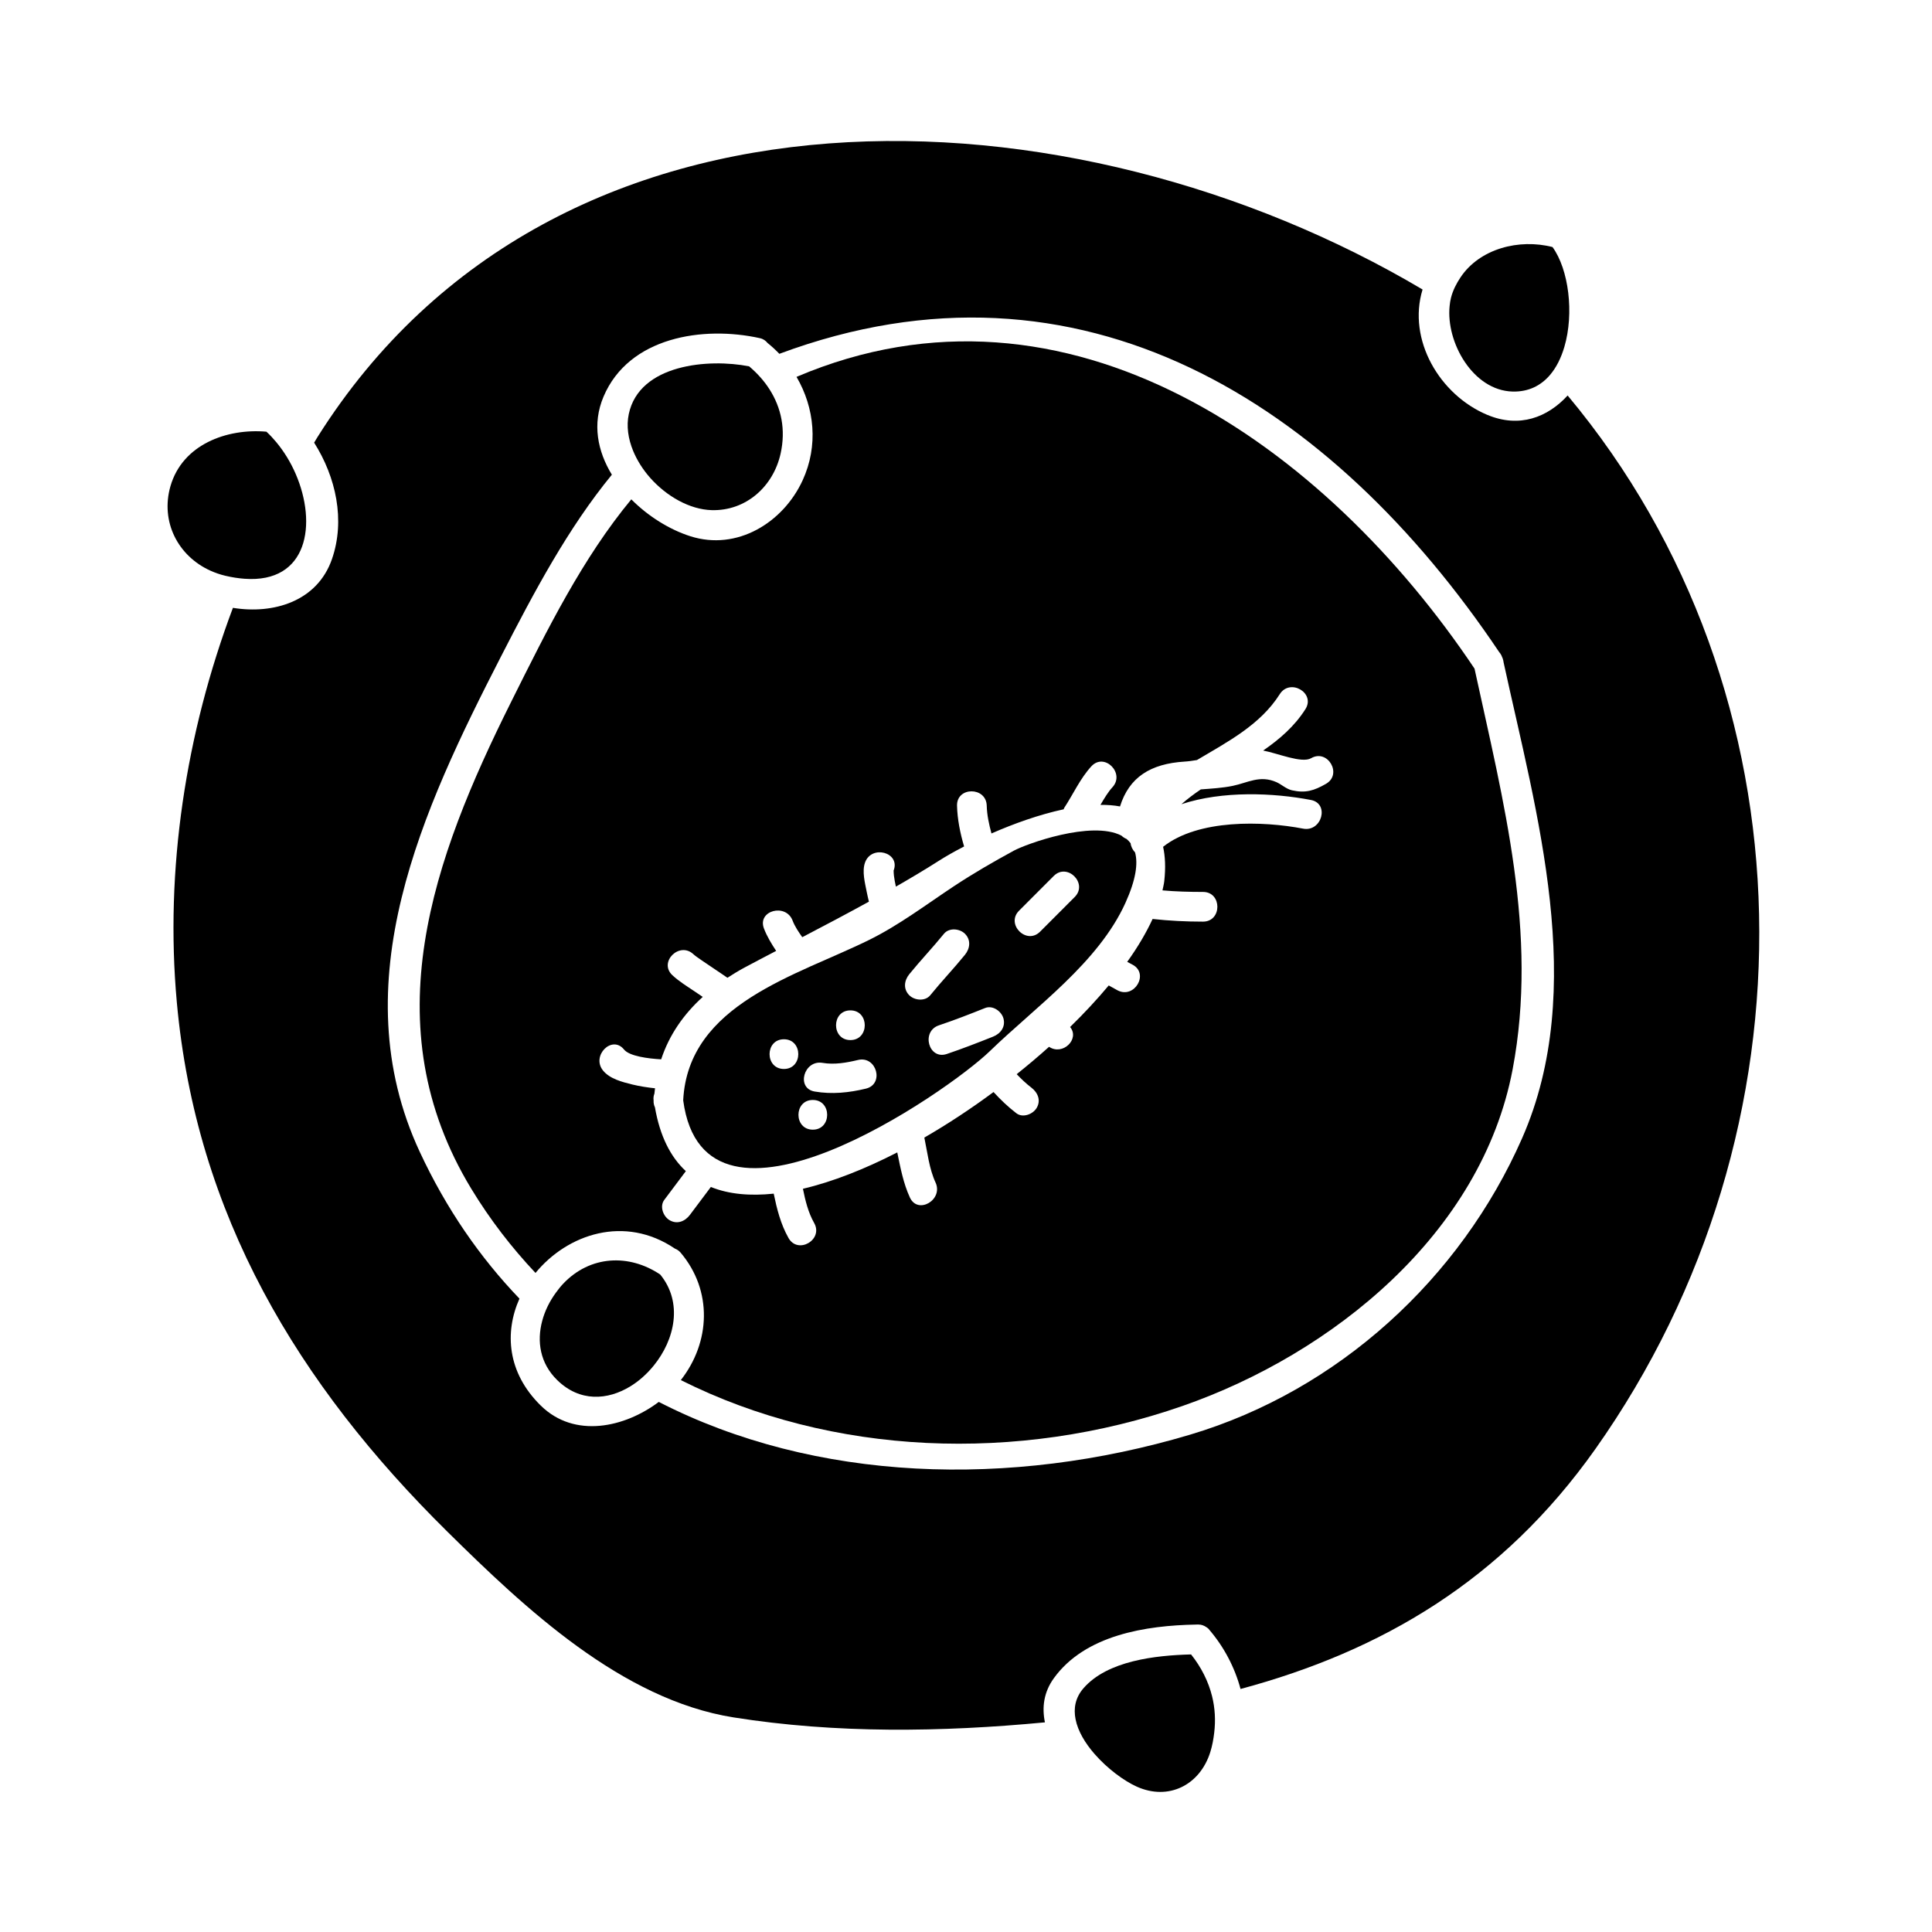 <?xml version="1.0" encoding="UTF-8"?>
<!-- The Best Svg Icon site in the world: iconSvg.co, Visit us! https://iconsvg.co -->
<svg fill="#000000" width="800px" height="800px" version="1.1" viewBox="144 144 512 512" xmlns="http://www.w3.org/2000/svg">
 <g>
  <path d="m199.71 295.21c1.254 0.57 2.594 1.039 4.008 1.375 1.828 0.43 3.504 0.676 5.074 0.793 16.805 1.234 19.312-14.547 13.555-27.816-1.301-3-3.027-5.852-5.113-8.367-0.82-0.992-1.695-1.926-2.629-2.793-10.496-0.918-22.258 3.387-25.438 14.457-2.691 9.41 1.996 18.465 10.543 22.352z"/>
  <path d="m459.65 582.44c-9.406 0.246-22.164 1.645-28.523 8.969-2.18 2.516-2.656 5.344-2.094 8.199 0.625 3.168 2.547 6.359 5.027 9.199 3.41 3.914 7.824 7.152 11.18 8.664 8.402 3.793 16.746-0.371 19.496-9.141 0.539-1.715 0.844-3.426 1.043-5.137 0.395-3.285 0.211-6.535-0.562-9.66-0.984-3.969-2.883-7.715-5.566-11.094z"/>
  <path d="m293.23 484.22c-0.699 0.738-1.324 1.543-1.922 2.363-1.664 2.277-2.914 4.812-3.617 7.457-1.453 5.426-0.609 11.219 3.969 15.695 5.988 5.863 13.363 5.359 19.418 1.645 2.297-1.406 4.375-3.285 6.144-5.453 5.621-6.891 7.82-16.734 1.746-24.16-8.277-5.559-18.605-5.094-25.738 2.453z"/>
  <path d="m316.31 270.64c4.356 4.902 10.48 8.387 16.289 8.551 9.059 0.258 16.348-6.238 18.277-15.016 1.395-6.324 0.184-12.082-2.938-16.984-1.418-2.227-3.238-4.266-5.398-6.098-0.012-0.004-0.027-0.004-0.035-0.012-10.668-2.106-29.078-0.598-31.871 12.648-0.672 3.203-0.156 6.539 1.133 9.707 1.055 2.562 2.613 5.023 4.543 7.203z"/>
  <path d="m531.04 217.52c-1.059 1.602-1.977 3.332-2.504 5.359-0.184 0.715-0.301 1.453-0.371 2.219-0.992 9.59 6.16 22.383 16.68 22.668 4.262 0.109 7.512-1.594 9.891-4.359 1.73-2.016 2.984-4.598 3.832-7.461 2.633-8.934 1.156-20.57-3.137-26.477-8.828-2.269-19.289 0.395-24.391 8.051z"/>
  <path d="m443.62 367.46c-0.32-0.414-0.672-0.797-1.074-1.129-0.504-0.211-0.957-0.508-1.359-0.887-7.934-4.094-25.258 2.219-28.543 4.008-5.41 2.945-10.691 6-15.832 9.395-7.316 4.84-14.512 10.301-22.395 14.199-19.141 9.477-48.07 16.945-49.363 42.551 5.668 42.461 70.082-2.203 81.25-13.02 12.137-11.762 28.758-23.438 35.953-39.312 2.766-6.121 3.363-10.402 2.547-13.367-0.637-0.664-1.074-1.52-1.184-2.438zm-74.254 44.301c5.074 0 5.074 7.871 0 7.871-5.074 0-5.074-7.871 0-7.871zm-17.617 15.527c-5.074 0-5.074-7.871 0-7.871 5.074 0 5.07 7.871 0 7.871zm7.656 16.086c-5.074 0-5.074-7.871 0-7.871 5.074 0 5.07 7.871 0 7.871zm14.07-10.875c-4.492 1.086-9 1.547-13.582 0.766-4.996-0.855-2.871-8.438 2.09-7.594 3.117 0.535 6.367-0.035 9.398-0.766 4.934-1.184 7.031 6.402 2.094 7.594zm11.488-24.75c-1.637-1.637-1.355-3.898 0-5.566 2.965-3.656 6.231-7.07 9.195-10.723 1.355-1.664 4.168-1.402 5.566 0 1.637 1.637 1.355 3.898 0 5.566-2.965 3.652-6.231 7.07-9.195 10.723-1.359 1.672-4.172 1.398-5.566 0zm22.203 10.977c-4.051 1.617-8.117 3.195-12.258 4.594-4.824 1.621-6.879-5.988-2.09-7.594 4.141-1.391 8.203-2.969 12.258-4.594 1.996-0.793 4.32 0.855 4.844 2.75 0.617 2.238-0.758 4.051-2.754 4.844zm21.645-37.012c-3.059 3.07-6.121 6.129-9.184 9.195-3.594 3.594-9.156-1.973-5.566-5.566 3.066-3.066 6.125-6.125 9.184-9.195 3.586-3.598 9.156 1.969 5.566 5.566z"/>
  <path d="m538.2 253.97c-12.684-5.301-21.266-19.922-17.207-33.25-92.508-54.832-229.52-61.41-292.83 39.07-0.316 0.5-0.605 1.012-0.914 1.516 5.793 9.137 8.293 20.562 4.727 30.848-3.891 11.246-15.523 14.68-26.25 12.93-12.5 33.273-18.066 69.34-14.863 104.56 5.117 56.254 31.988 101.09 71.762 140.33 20.445 20.168 46.137 44.445 75.762 49.152 27.184 4.324 55.141 3.91 82.531 1.316-0.82-3.969-0.32-7.973 2.348-11.676 8.262-11.484 24.449-14.008 37.711-14.238 0.172-0.004 0.355-0.02 0.535-0.02 0.051 0 0.09 0.02 0.137 0.02 0.348 0 0.699 0.043 1.039 0.168 0.387 0.133 0.738 0.316 1.043 0.539 0.184 0.148 0.383 0.227 0.555 0.426 0.074 0.082 0.125 0.172 0.199 0.258 3.871 4.512 6.738 9.949 8.27 15.68 37.184-9.996 69.289-28.617 94.027-63.59 59.734-84.441 58.414-200.46-7.344-279.2-5.309 5.812-12.793 8.684-21.234 5.156zm9.176 191.67c-16.348 37.176-48.734 66.84-87.902 78.535-47.781 14.266-99.461 12.609-140.89-8.652-9.035 6.797-22.309 9.75-31.25 0.996-8.941-8.754-9.652-19.453-5.672-28.367-10.422-10.859-19.383-23.77-26.418-38.883-20.859-44.797 0.844-90.98 21.508-131.26 8.844-17.23 17.754-34.008 29.398-48.207-3.805-6.234-5.258-13.477-2.215-20.672 6.719-15.875 26.43-18.836 41.438-15.512 0.949 0.211 1.562 0.699 2.027 1.273 1.117 0.891 2.156 1.859 3.137 2.875 80-29.777 146.6 13.273 190.74 79.016 0.211 0.215 0.367 0.484 0.531 0.766 0.016 0.027 0.031 0.047 0.047 0.074 0.109 0.156 0.109 0.316 0.195 0.477 0.059 0.168 0.164 0.277 0.203 0.469 0.004 0.031 0.016 0.062 0.02 0.094 0.094 0.293 0.172 0.57 0.188 0.852 8.723 40.094 22.375 86.402 4.914 126.12z"/>
  <path d="m355.09 243.88c4.785 8.191 5.832 18.238 1.617 27.41-5.144 11.188-17.375 18.793-29.789 14.809-5.481-1.754-11.109-5.242-15.617-9.766-12.91 15.625-22.105 34.145-31.898 53.781-20.641 41.375-36.785 85.586-10.527 128.89 4.984 8.219 10.727 15.641 17.039 22.34 8.449-10.297 23.633-15.473 36.973-6.43 0.52 0.199 1.027 0.52 1.492 1.066 8.512 10.066 7.902 23.742 0.043 33.762 39.984 20.078 89.344 22.043 132.96 6.856 39.711-13.832 79.223-45.656 87.48-89.211 6.832-36.047-2.477-71.059-10.098-106.19-39.453-58.945-107.7-107.96-179.68-77.32zm140.33 107.83c-3.184 1.832-5.453 2.531-9.047 1.723-1.496-0.336-2.731-1.543-4.094-2.152-4.426-1.957-7.613 0.168-11.629 0.988-2.777 0.562-5.664 0.719-8.422 0.93-1.805 1.219-3.531 2.516-5.137 3.922 10.941-3.609 24.395-3.023 34.328-1.117 4.981 0.961 2.871 8.543-2.09 7.594-10.699-2.059-27.789-2.555-37.094 4.812 0.555 2.516 0.703 5.516 0.309 9.09-0.09 0.793-0.301 1.637-0.477 2.461 3.574 0.316 7.16 0.41 10.746 0.41 5.074 0 5.074 7.871 0 7.871-4.488 0-8.918-0.219-13.363-0.703-1.68 3.637-3.91 7.445-6.727 11.363 0.469 0.246 0.934 0.492 1.406 0.746 4.488 2.363 0.516 9.156-3.977 6.797-0.781-0.41-1.555-0.859-2.324-1.289-3.066 3.668-6.496 7.359-10.238 11.016 2.641 3.195-1.977 7.672-5.578 5.242-2.746 2.473-5.617 4.891-8.574 7.258 1.211 1.273 2.5 2.5 3.883 3.559 1.695 1.301 2.598 3.359 1.41 5.383-0.988 1.676-3.672 2.719-5.383 1.41-2.246-1.723-4.199-3.609-6.051-5.621-5.93 4.394-12.102 8.465-18.336 12.07 0.824 3.969 1.289 8.266 2.969 11.906 2.113 4.578-4.672 8.582-6.797 3.977-1.746-3.785-2.504-7.894-3.348-11.953-8.582 4.41-17.094 7.781-25 9.637 0.637 3.144 1.387 6.25 2.977 9.07 2.508 4.43-4.297 8.398-6.797 3.977-2.078-3.684-3.074-7.672-3.922-11.754-6.207 0.645-11.875 0.18-16.656-1.773-1.852 2.465-3.699 4.93-5.551 7.398-1.281 1.711-3.375 2.586-5.383 1.41-1.691-0.988-2.703-3.664-1.41-5.383 1.906-2.535 3.809-5.082 5.715-7.621-4.047-3.723-6.871-9.289-8.191-16.91-0.242-0.516-0.395-1.098-0.355-1.816-0.094-0.707 0.012-1.285 0.211-1.789 0.047-0.492 0.109-0.973 0.168-1.441-2.031-0.215-4.047-0.523-5.992-0.996-2.641-0.652-5.992-1.484-7.789-3.707-3.168-3.906 2.367-9.516 5.566-5.566 1.438 1.773 6.383 2.402 9.84 2.598 2.141-6.488 5.945-11.938 11.02-16.547-0.73-0.5-1.457-0.992-2.195-1.484-1.977-1.332-4.098-2.629-5.852-4.266-3.723-3.465 1.859-9.02 5.566-5.566 0.402 0.379 1.242 0.98 2.258 1.668 1.191 0.812 2.383 1.617 3.578 2.418 1.051 0.715 2.137 1.422 3.191 2.164 1.441-0.938 2.934-1.852 4.508-2.699 2.812-1.512 5.602-2.953 8.402-4.426-1.238-1.883-2.418-3.793-3.238-5.945-1.812-4.75 5.801-6.785 7.594-2.09 0.594 1.555 1.57 2.996 2.562 4.402 5.934-3.086 11.82-6.207 17.664-9.414-0.199-0.836-0.402-1.668-0.566-2.516-0.457-2.371-1.324-5.5-0.453-7.883 1.73-4.727 9.336-2.688 7.594 2.09-0.016 0.047-0.016 0.016-0.031 0.043 0 0.027 0.004 0.012 0.004 0.047 0.012 0.441 0.031 0.887 0.082 1.328 0.109 0.934 0.309 1.93 0.516 2.883 0 0.012 0.004 0.016 0.004 0.027 3.832-2.203 7.652-4.465 11.445-6.887 1.711-1.09 3.977-2.394 6.633-3.762-1.035-3.484-1.789-7.195-1.875-10.805-0.121-5.082 7.75-5.07 7.871 0 0.062 2.465 0.598 4.938 1.254 7.359 5.91-2.594 12.652-5.016 19.133-6.402 0.066-0.125 0.066-0.258 0.152-0.383 2.379-3.625 4.231-7.797 7.195-11.016 3.453-3.738 9.004 1.848 5.566 5.566-1.09 1.18-2.129 2.883-3.16 4.66 1.82-0.016 3.559 0.109 5.18 0.414 2.414-7.734 8.066-11.316 17.094-11.883 1.086-0.066 2.184-0.227 3.289-0.41 8.203-4.875 16.793-9.324 21.957-17.469 2.707-4.273 9.52-0.332 6.797 3.977-2.883 4.543-6.848 7.973-11.203 10.973 3.871 0.723 10.223 3.453 12.707 2.031 4.398-2.551 8.359 4.246 3.961 6.777z"/>
 </g>
</svg>
